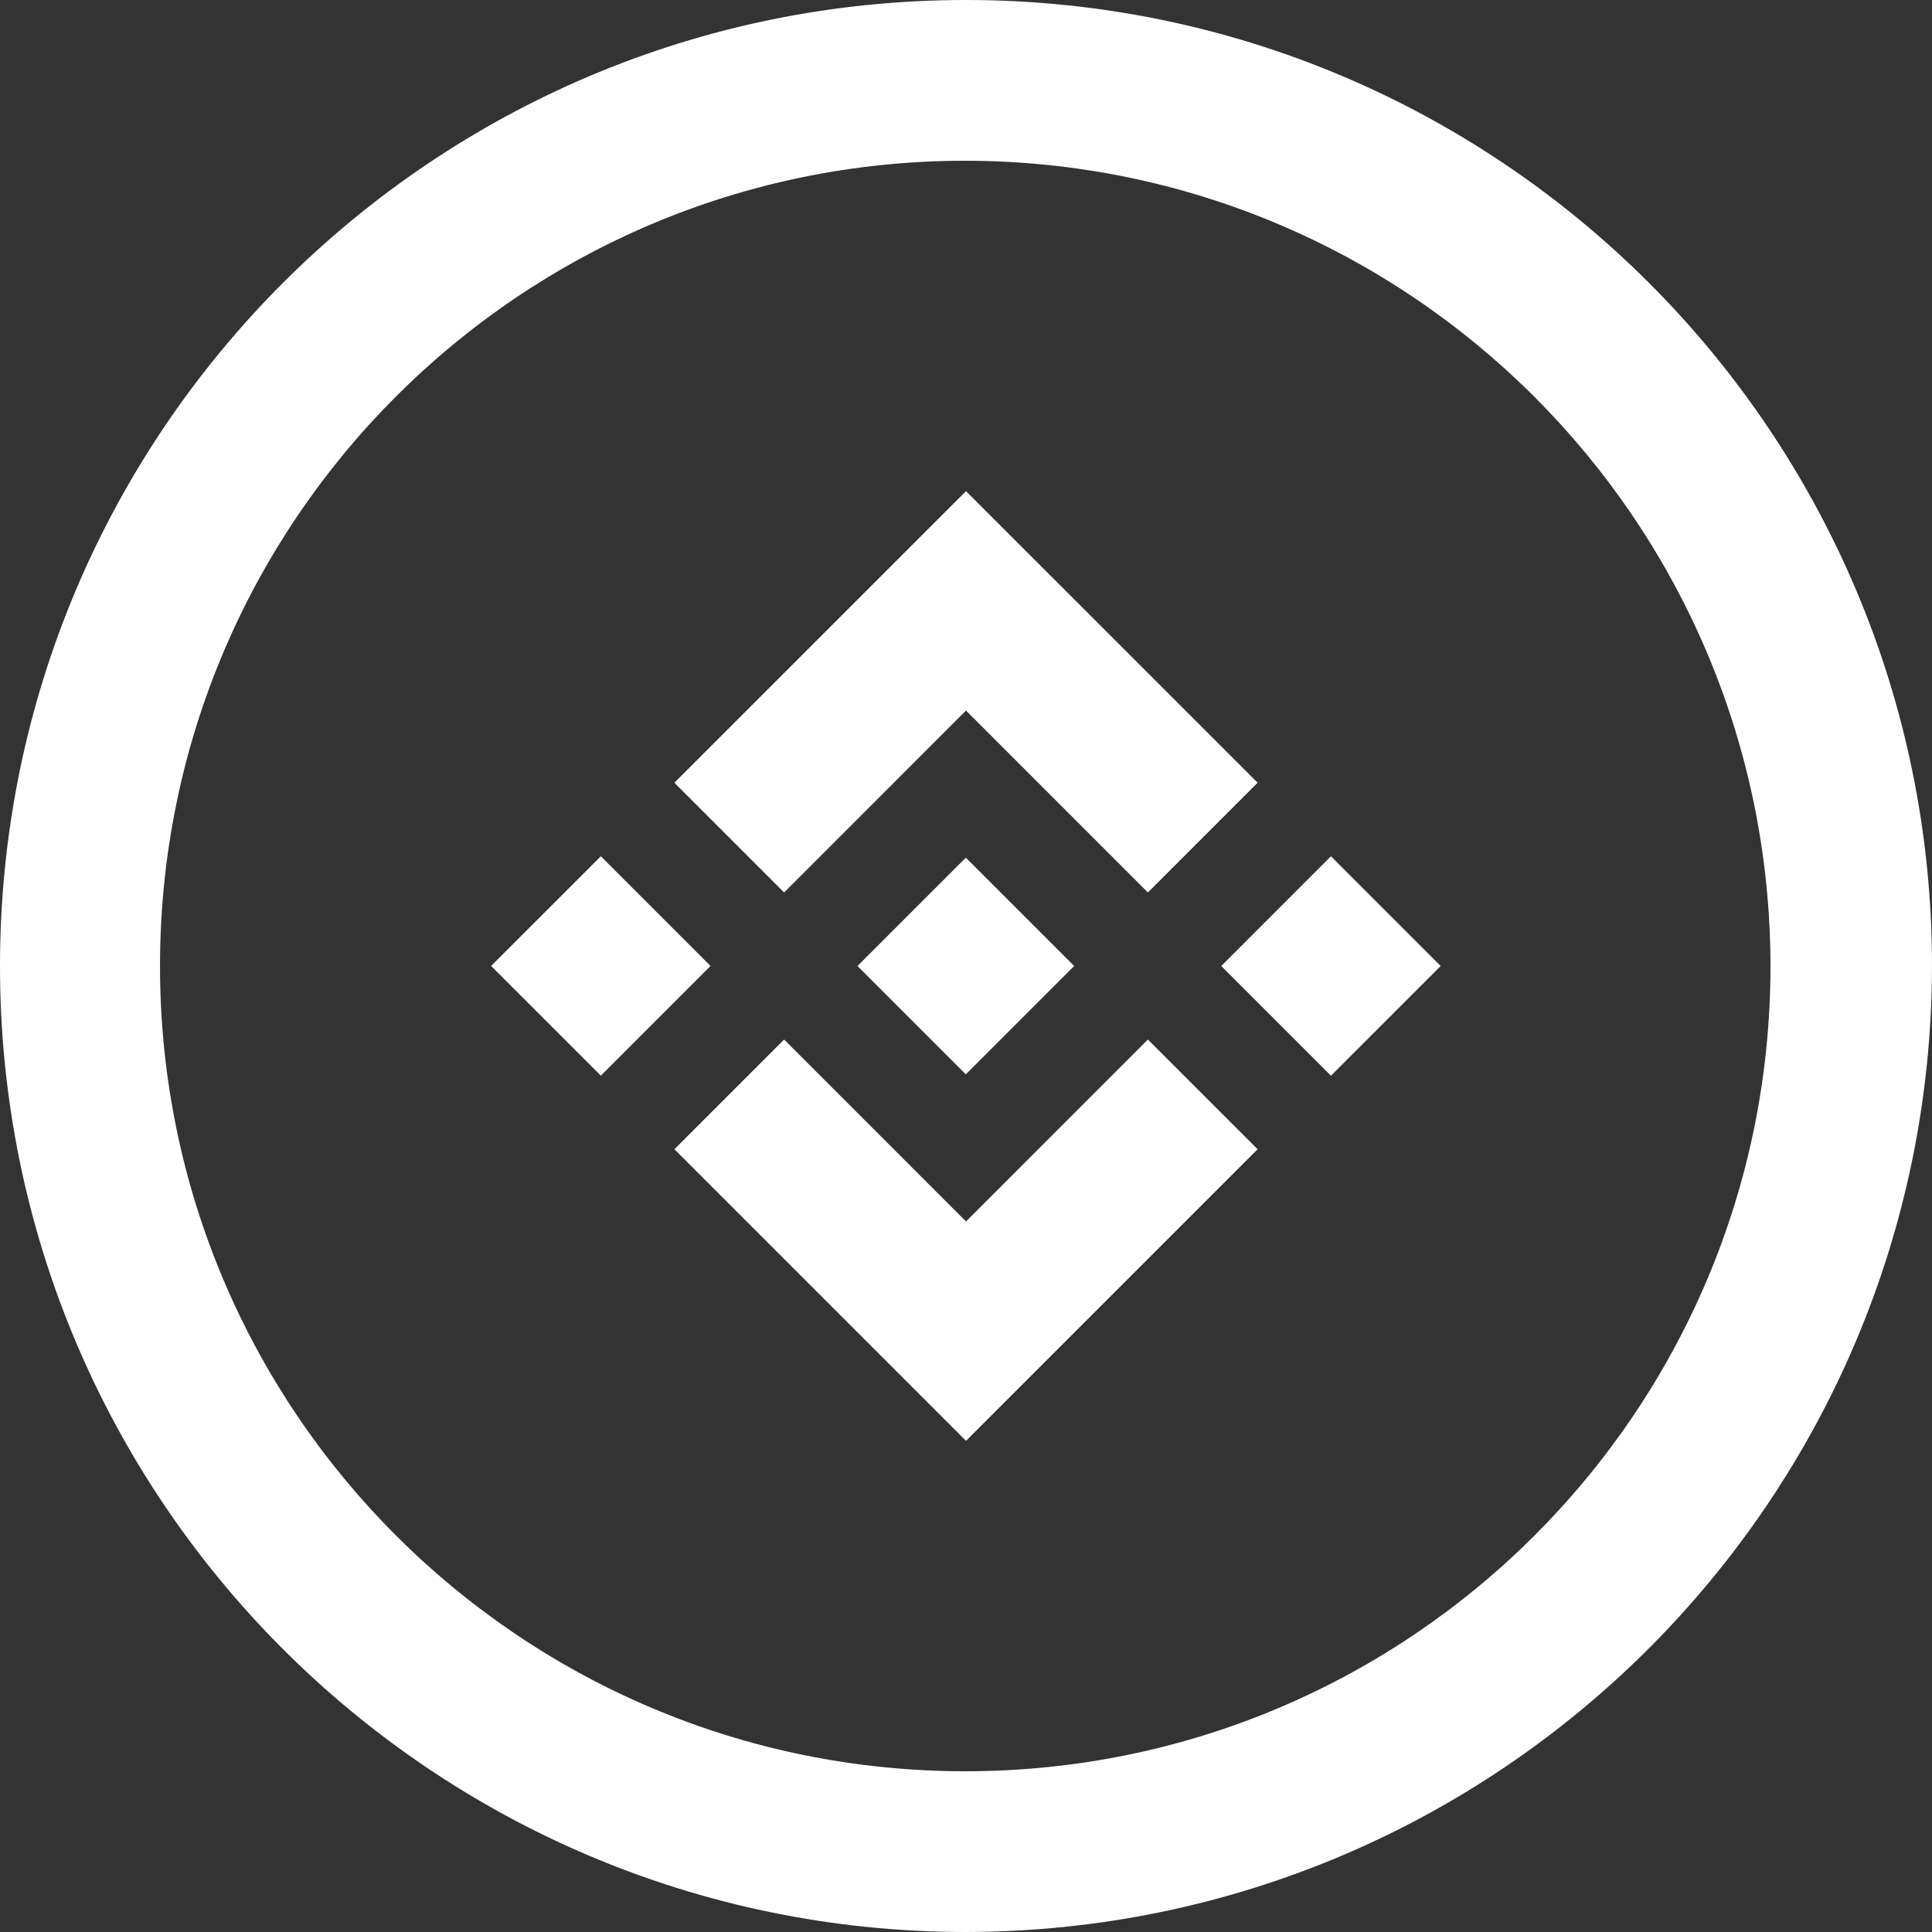 <svg width="50" height="50" viewBox="0 0 50 50" fill="none" xmlns="http://www.w3.org/2000/svg">
<rect x="0" y="0" width="50" height="50" fill="#333333" stroke="none"/>
<path d="M31.606 25L34.445 22.16L37.285 25L34.445 27.839L31.606 25Z" fill="white"/>
<path d="M12.71 24.999L15.55 22.16L18.389 24.999L15.55 27.838L12.71 24.999Z" fill="white"/>
<path d="M25 31.611L20.293 26.903L17.453 29.742L25 37.289L32.547 29.742L29.707 26.903L25 31.611Z" fill="white"/>
<path d="M25 18.389L29.707 23.097L32.547 20.257L25 12.711L17.453 20.257L20.293 23.097L25 18.389Z" fill="white"/>
<path d="M22.191 25L24.995 22.196L27.799 25L24.995 27.804L22.191 25Z" fill="white"/>
<path d="M25.019 9.04803e-06C11.211 -0.012 0.012 11.173 9.04803e-06 24.981C-0.012 38.789 11.173 49.988 24.981 50C38.787 49.988 49.979 38.806 50 25C50 11.2 38.82 0.012 25.019 9.04803e-06ZM24.981 45.84C13.471 45.84 4.141 36.509 4.141 25C4.141 13.491 13.471 4.16 24.981 4.16C36.486 4.172 45.809 13.495 45.82 25C45.82 36.509 36.49 45.84 24.981 45.84Z" fill="white"/>
</svg>
